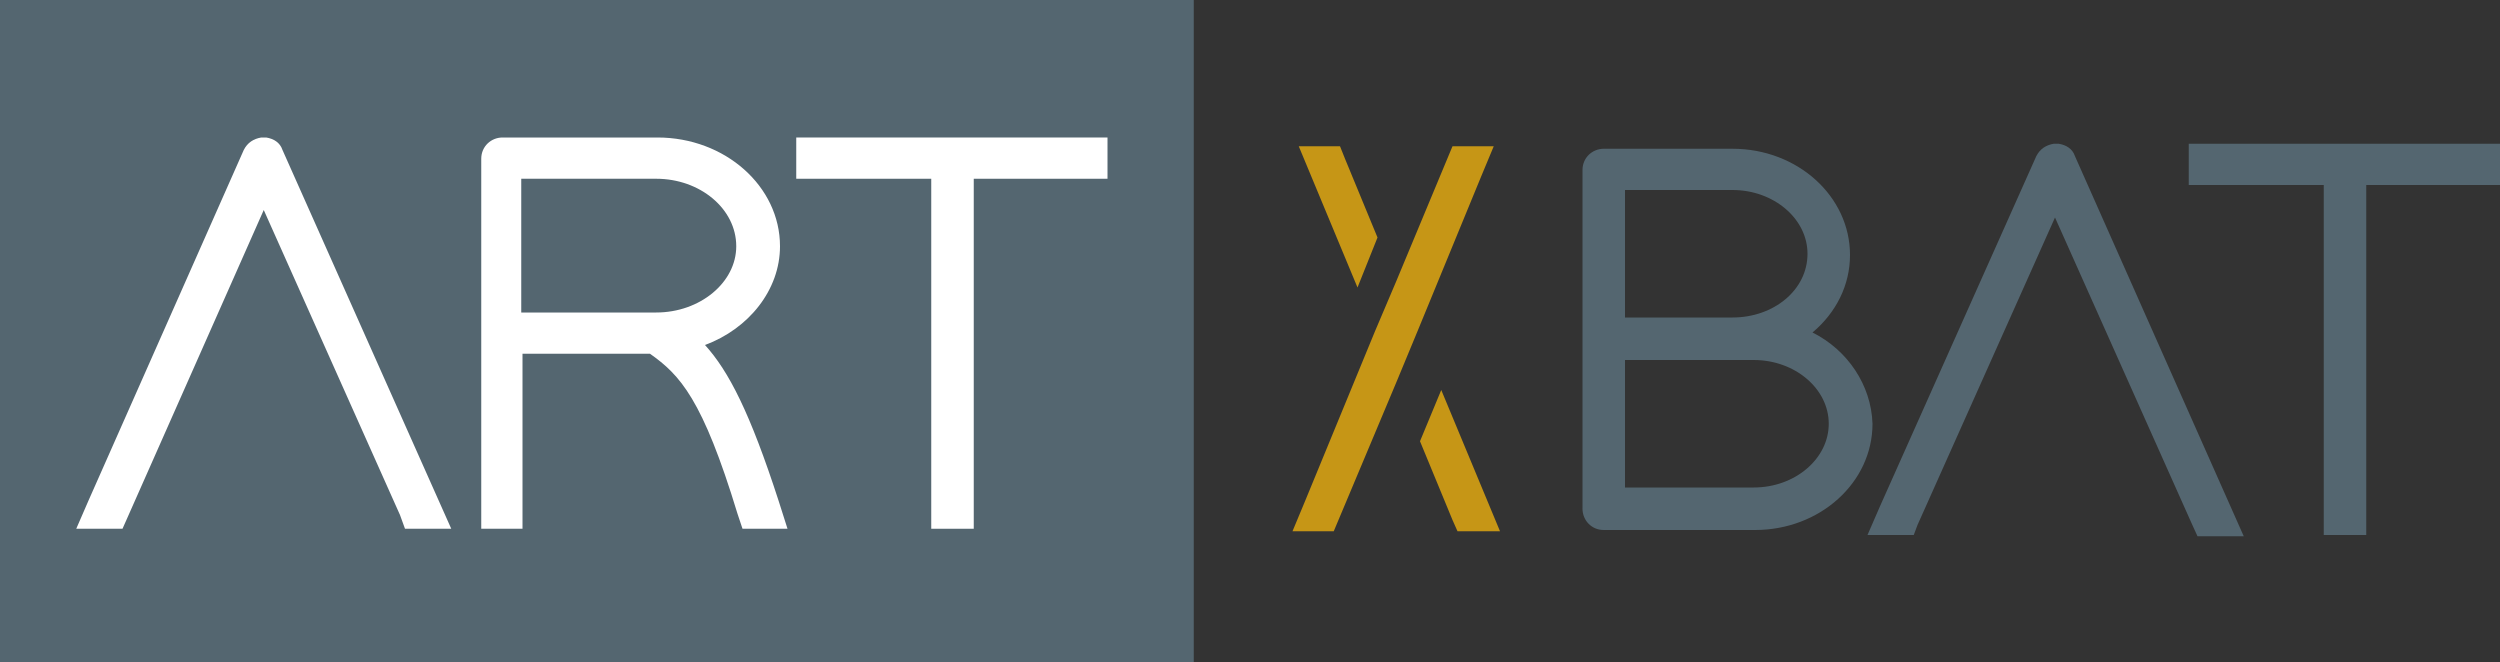 <?xml version="1.0" encoding="UTF-8"?> <!-- Generator: Adobe Illustrator 22.1.0, SVG Export Plug-In . SVG Version: 6.00 Build 0) --> <svg xmlns="http://www.w3.org/2000/svg" xmlns:xlink="http://www.w3.org/1999/xlink" id="Calque_1" x="0px" y="0px" viewBox="0 0 200 53" style="enable-background:new 0 0 200 53;" xml:space="preserve"><rect x="0" y="0" width="200" height="53" fill="#333333" stroke="none"/> <style type="text/css"> .st0{fill:#546670;} .st1{fill:none;} .st2{fill:#FFFFFF;} .st3{fill:#C69616;} </style> <rect class="st0" width="95.5" height="53"></rect> <g> <path class="st1" d="M58.9,19.7c0-3-2.9-5.4-6.4-5.4H41.7V25l4.6,0l0,0l6.3,0C56.1,25,58.9,22.6,58.9,19.7z"></path> <path class="st2" d="M21.3,11h-0.4c-0.6,0.1-1.1,0.4-1.4,1L7.1,40l-1,2.3h3.7l0.4-0.9l10.9-24.6L32,41.2l0.4,1.1h3.7L22.6,12 C22.4,11.4,21.9,11.1,21.3,11z"></path> <path class="st2" d="M56.4,27.6c3.5-1.3,6-4.4,6-7.9c0-4.8-4.4-8.7-9.8-8.7l-12.4,0c-0.9,0-1.7,0.7-1.7,1.7l0,29.6h3.3v-14H52 c2.4,1.7,4.2,3.6,7,12.8l0.4,1.2h3.6l-0.7-2.2C60,33,58.3,29.7,56.4,27.6z M46.3,25l-4.6,0V14.3h10.8c3.5,0,6.4,2.4,6.4,5.4 c0,2.9-2.9,5.3-6.4,5.3L46.3,25L46.3,25z"></path> <polygon class="st2" points="63.7,11 63.7,14.3 74.5,14.3 74.5,42.3 77.9,42.3 77.9,14.3 88.6,14.3 88.6,11 "></polygon> </g> <path class="st0" d="M145,26.6c1.9-1.6,3-3.8,3-6.2c0-4.7-4.2-8.5-9.4-8.5l-10.3,0c-0.9,0-1.7,0.7-1.7,1.7l0,13.4l0,1.6l0,12.1 c0,0.9,0.7,1.7,1.7,1.7h12.1c5.2,0,9.4-3.8,9.4-8.5C149.7,30.8,147.8,28,145,26.6z M138.6,25.4l-8.6,0l0-10.2h8.6c3.3,0,6,2.3,6,5.1 C144.6,23.2,141.9,25.4,138.6,25.4z M140.3,28.8c3.3,0,6,2.3,6,5.1c0,2.8-2.7,5.1-6,5.1L130,39l0-10.2H140.3z"></path> <path class="st0" d="M164.7,11.5l-0.4,0c-0.6,0.1-1.1,0.4-1.4,1l-12.5,28l-1,2.3h3.7l0.3-0.8l11-24.6l10.9,24.4l0.5,1.1h3.7 L166,12.5C165.8,11.9,165.3,11.6,164.7,11.5z"></path> <polygon class="st0" points="175.1,11.5 175.1,14.8 185.9,14.8 185.9,42.8 189.3,42.8 189.3,14.8 200,14.8 200,11.5 "></polygon> <g> <g> <g> <polygon class="st3" points="108.6,23 103.9,11.7 107.2,11.7 107.6,12.7 110.2,19 "></polygon> <polygon class="st3" points="115.3,31.2 120,42.5 116.6,42.5 116.2,41.6 113.6,35.3 "></polygon> <polygon class="st3" points="111.7,30.6 106.7,42.5 103.4,42.5 104.4,40.1 110,26.5 111.7,22.5 116.2,11.7 119.5,11.7 118.5,14.1 113.4,26.5 "></polygon> </g> </g> </g> </svg> 